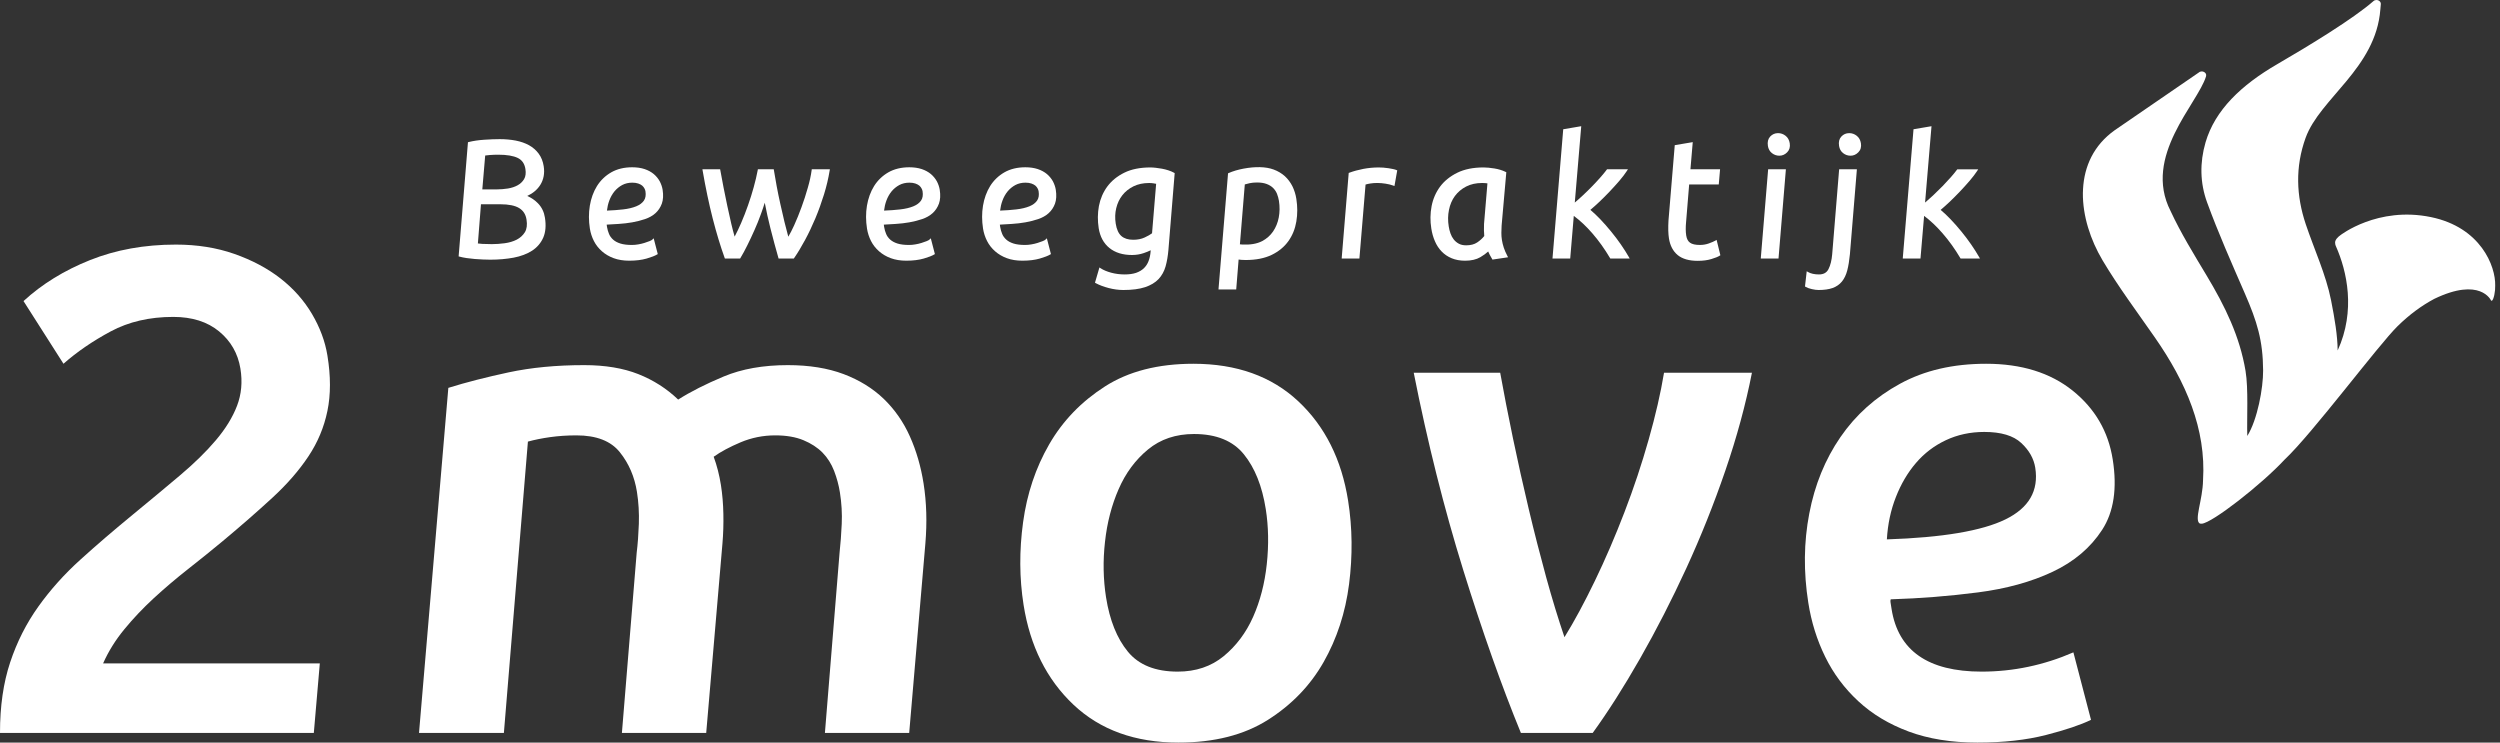 <?xml version="1.0" encoding="UTF-8"?>
<svg width="202px" height="60px" viewBox="0 0 202 60" version="1.1" xmlns="http://www.w3.org/2000/svg" xmlns:xlink="http://www.w3.org/1999/xlink">
    <rect x="0" y="0" width="202" height="60" fill="#333333" stroke="none"/>
    <title>Group 48</title>
    <g id="Symbols" stroke="none" stroke-width="1" fill="none" fill-rule="evenodd">
        <g id="MAIN-MENU" transform="translate(-60, -30)" fill="#FFFFFF">
            <g id="Group-48" transform="translate(60, 30)">
                <g id="Group-44" transform="translate(0, 10.197)">
                    <path d="M14.212,9.566 C15.929,9.566 17.504,9.817 18.933,10.318 C20.359,10.819 21.602,11.477 22.654,12.294 C23.703,13.111 24.552,14.066 25.201,15.159 C25.849,16.255 26.268,17.377 26.455,18.527 C26.728,20.197 26.728,21.69 26.455,23.007 C26.184,24.324 25.672,25.549 24.918,26.68 C24.166,27.812 23.198,28.925 22.01,30.019 C20.822,31.113 19.475,32.292 17.963,33.552 C17.068,34.295 16.135,35.046 15.168,35.806 C14.201,36.567 13.284,37.347 12.418,38.144 C11.555,38.942 10.762,39.777 10.047,40.648 C9.33,41.519 8.76,42.438 8.331,43.404 L25.841,43.404 L25.357,49.023 L0,49.023 C-0.002,46.872 0.272,44.971 0.822,43.318 C1.37,41.668 2.131,40.166 3.1,38.812 C4.069,37.457 5.198,36.195 6.491,35.028 C7.783,33.857 9.153,32.681 10.598,31.494 C12.043,30.306 13.349,29.222 14.515,28.237 C15.68,27.255 16.659,26.299 17.443,25.371 C18.227,24.445 18.799,23.517 19.153,22.589 C19.508,21.661 19.601,20.661 19.425,19.584 C19.223,18.36 18.649,17.358 17.703,16.58 C16.756,15.8 15.518,15.409 13.998,15.409 C12.084,15.409 10.401,15.8 8.946,16.58 C7.495,17.358 6.221,18.231 5.129,19.195 L1.9,14.13 C3.393,12.758 5.184,11.653 7.273,10.819 C9.362,9.985 11.672,9.566 14.212,9.566" id="Fill-1"></path>
                    <path d="M36.226,21.142 C37.656,20.696 39.28,20.28 41.098,19.89 C42.916,19.501 44.951,19.305 47.204,19.305 C48.894,19.305 50.35,19.548 51.57,20.029 C52.792,20.512 53.868,21.199 54.796,22.089 C55.788,21.457 57.012,20.837 58.475,20.224 C59.936,19.613 61.664,19.305 63.655,19.305 C65.381,19.305 66.884,19.548 68.162,20.029 C69.441,20.512 70.52,21.18 71.408,22.032 C72.292,22.888 72.998,23.898 73.519,25.066 C74.042,26.234 74.411,27.505 74.626,28.877 C74.866,30.399 74.913,32.013 74.77,33.719 L73.463,49.024 L66.653,49.024 L67.839,34.444 C67.918,33.738 67.974,32.968 68.012,32.133 C68.05,31.298 68.001,30.454 67.866,29.6 C67.774,29.008 67.615,28.423 67.395,27.849 C67.171,27.273 66.859,26.782 66.457,26.372 C66.056,25.966 65.542,25.631 64.92,25.372 C64.296,25.112 63.535,24.981 62.634,24.981 C61.656,24.981 60.728,25.169 59.847,25.539 C58.968,25.911 58.241,26.298 57.665,26.708 C57.926,27.414 58.12,28.173 58.25,28.989 C58.367,29.732 58.433,30.511 58.448,31.327 C58.466,32.143 58.44,32.941 58.374,33.719 L57.062,49.024 L50.25,49.024 L51.446,34.444 C51.53,33.776 51.586,33.006 51.619,32.133 C51.649,31.262 51.599,30.399 51.465,29.545 C51.271,28.321 50.813,27.254 50.085,26.345 C49.36,25.436 48.192,24.981 46.577,24.981 C45.826,24.981 45.118,25.03 44.457,25.122 C43.796,25.215 43.197,25.336 42.655,25.484 L40.714,49.024 L33.856,49.024 L36.226,21.142 Z" id="Fill-4"></path>
                    <path d="M96.474,24.871 C95.01,24.871 93.769,25.288 92.756,26.123 C91.742,26.958 90.952,28.024 90.387,29.322 C89.819,30.622 89.452,32.041 89.284,33.581 C89.111,35.12 89.141,36.613 89.367,38.059 C89.661,39.917 90.248,41.382 91.132,42.457 C92.014,43.533 93.356,44.07 95.16,44.07 C96.625,44.07 97.863,43.653 98.879,42.818 C99.89,41.983 100.684,40.926 101.252,39.647 C101.82,38.366 102.189,36.947 102.356,35.389 C102.524,33.831 102.496,32.347 102.274,30.937 C101.982,29.082 101.393,27.607 100.506,26.513 C99.623,25.419 98.278,24.871 96.474,24.871 M95.217,49.803 C91.724,49.803 88.898,48.782 86.735,46.742 C84.575,44.702 83.23,42.01 82.704,38.672 C82.365,36.522 82.351,34.296 82.666,31.994 C82.981,29.694 83.682,27.598 84.774,25.706 C85.865,23.814 87.367,22.254 89.278,21.03 C91.188,19.806 93.57,19.195 96.425,19.195 C99.917,19.195 102.743,20.206 104.903,22.228 C107.061,24.25 108.403,26.93 108.929,30.269 C109.274,32.457 109.298,34.702 109.005,37.002 C108.709,39.303 108.025,41.4 106.953,43.29 C105.879,45.184 104.379,46.742 102.45,47.966 C100.521,49.19 98.108,49.803 95.217,49.803" id="Fill-6"></path>
                    <path d="M122.888,49.023 C121.334,45.239 119.782,40.852 118.23,35.862 C116.68,30.872 115.345,25.558 114.229,19.918 L121.215,19.918 C121.51,21.552 121.851,23.311 122.245,25.205 C122.639,27.097 123.062,28.998 123.516,30.909 C123.97,32.82 124.443,34.664 124.931,36.446 C125.421,38.227 125.916,39.841 126.409,41.288 C127.19,40.027 128.006,38.516 128.859,36.752 C129.711,34.991 130.509,33.135 131.257,31.186 C132.006,29.239 132.658,27.284 133.214,25.315 C133.77,23.351 134.184,21.552 134.454,19.918 L141.557,19.918 C141.054,22.478 140.34,25.112 139.411,27.82 C138.482,30.529 137.429,33.163 136.253,35.721 C135.074,38.283 133.828,40.714 132.516,43.013 C131.202,45.315 129.928,47.317 128.691,49.023 L122.888,49.023 Z" id="Fill-8"></path>
                    <path d="M160.331,24.704 C159.205,24.704 158.17,24.926 157.225,25.371 C156.281,25.817 155.476,26.431 154.812,27.209 C154.143,27.986 153.603,28.905 153.188,29.964 C152.772,31.02 152.529,32.161 152.459,33.385 C156.941,33.239 160.136,32.7 162.035,31.772 C163.936,30.844 164.741,29.454 164.449,27.597 C164.331,26.856 163.955,26.187 163.315,25.594 C162.68,25.001 161.683,24.704 160.331,24.704 M146.111,38.505 C145.719,36.021 145.744,33.616 146.189,31.298 C146.63,28.981 147.469,26.922 148.707,25.122 C149.944,23.322 151.551,21.885 153.522,20.81 C155.492,19.732 157.809,19.195 160.478,19.195 C163.332,19.195 165.662,19.918 167.468,21.364 C169.273,22.812 170.355,24.668 170.709,26.93 C171.079,29.267 170.793,31.16 169.858,32.607 C168.92,34.053 167.587,35.186 165.859,36 C164.128,36.818 162.11,37.374 159.81,37.67 C157.51,37.969 155.161,38.154 152.77,38.228 C152.746,38.302 152.739,38.375 152.751,38.45 L152.838,39.006 C153.37,42.383 155.795,44.07 160.114,44.07 C162.666,44.07 165.141,43.552 167.53,42.513 L168.953,47.966 C168.116,48.375 166.902,48.782 165.316,49.19 C163.726,49.598 161.88,49.803 159.777,49.803 C157.674,49.803 155.824,49.505 154.228,48.913 C152.633,48.319 151.273,47.503 150.153,46.463 C149.031,45.425 148.138,44.228 147.476,42.873 C146.81,41.52 146.355,40.063 146.111,38.505" id="Fill-10"></path>
                    <path d="M39.738,9.529 C39.423,9.529 39.173,9.522 38.98,9.51 C38.832,9.5 38.709,9.487 38.613,9.475 L38.862,6.307 L40.418,6.307 C41.104,6.307 41.62,6.412 41.953,6.619 C42.285,6.824 42.477,7.126 42.543,7.547 C42.612,7.972 42.565,8.316 42.408,8.569 C42.248,8.824 42.027,9.024 41.749,9.168 C41.471,9.31 41.144,9.407 40.782,9.456 C40.42,9.505 40.068,9.529 39.738,9.529 M40.261,2.303 C40.947,2.303 41.477,2.391 41.834,2.564 C42.181,2.733 42.384,3.026 42.454,3.461 C42.504,3.791 42.471,4.062 42.35,4.268 C42.226,4.478 42.053,4.648 41.829,4.771 C41.604,4.897 41.339,4.984 41.048,5.033 C40.749,5.08 40.449,5.105 40.16,5.105 L38.971,5.105 L39.203,2.369 C39.274,2.358 39.39,2.344 39.58,2.328 C39.807,2.311 40.037,2.303 40.261,2.303 M43.477,6.241 C43.23,5.984 42.935,5.781 42.6,5.636 C43.06,5.425 43.414,5.125 43.656,4.744 C43.928,4.308 44.022,3.797 43.931,3.231 C43.869,2.84 43.734,2.499 43.526,2.218 C43.318,1.937 43.053,1.709 42.745,1.537 C42.435,1.367 42.075,1.241 41.674,1.162 C41.27,1.085 40.832,1.046 40.374,1.046 C40.004,1.046 39.583,1.063 39.123,1.094 C38.668,1.124 38.247,1.187 37.872,1.279 L37.811,1.293 L37.063,10.447 L37.058,10.52 L37.127,10.538 C37.291,10.582 37.482,10.622 37.71,10.656 C37.942,10.689 38.156,10.713 38.364,10.73 C38.583,10.748 38.802,10.762 39.015,10.77 C39.229,10.781 39.427,10.785 39.61,10.785 C40.292,10.785 40.927,10.729 41.501,10.622 C42.082,10.512 42.581,10.322 42.989,10.061 C43.399,9.795 43.703,9.438 43.896,9.001 C44.086,8.561 44.131,8.018 44.03,7.385 C43.961,6.936 43.775,6.551 43.477,6.241" id="Fill-12"></path>
                    <path d="M52.029,6.009 C51.899,6.201 51.691,6.357 51.41,6.472 C51.12,6.59 50.764,6.676 50.35,6.723 C49.955,6.769 49.514,6.802 49.04,6.82 C49.073,6.537 49.136,6.266 49.23,6.012 C49.331,5.735 49.471,5.485 49.648,5.267 C49.824,5.055 50.035,4.883 50.274,4.753 C50.514,4.626 50.787,4.562 51.089,4.562 C51.275,4.562 51.435,4.585 51.572,4.632 C51.704,4.678 51.811,4.736 51.891,4.802 C51.972,4.875 52.032,4.951 52.072,5.031 C52.115,5.11 52.14,5.185 52.153,5.259 C52.201,5.57 52.16,5.822 52.029,6.009 M53.307,4.453 C53.184,4.232 53.022,4.035 52.825,3.867 C52.625,3.7 52.377,3.564 52.086,3.465 C51.796,3.369 51.456,3.319 51.081,3.319 C50.432,3.319 49.86,3.457 49.383,3.731 C48.913,4.002 48.526,4.374 48.236,4.835 C47.951,5.295 47.757,5.83 47.658,6.423 C47.56,7.015 47.563,7.64 47.662,8.276 C47.719,8.629 47.828,8.966 47.987,9.276 C48.148,9.591 48.365,9.87 48.635,10.106 C48.904,10.343 49.224,10.532 49.585,10.664 C49.949,10.799 50.369,10.867 50.839,10.867 C51.384,10.867 51.859,10.807 52.248,10.694 C52.633,10.581 52.918,10.472 53.091,10.366 L53.148,10.333 L52.817,9.056 L52.71,9.161 C52.685,9.188 52.625,9.229 52.483,9.286 C52.354,9.338 52.214,9.387 52.067,9.432 C51.91,9.483 51.741,9.52 51.568,9.55 C51.401,9.58 51.229,9.596 51.057,9.596 C50.681,9.596 50.366,9.556 50.123,9.479 C49.882,9.402 49.687,9.297 49.542,9.166 C49.394,9.034 49.28,8.88 49.21,8.709 C49.136,8.536 49.082,8.345 49.047,8.144 C49.044,8.117 49.04,8.079 49.03,8.034 C49.027,8.012 49.024,7.983 49.022,7.953 C49.328,7.936 49.651,7.917 49.99,7.896 C50.364,7.872 50.734,7.83 51.087,7.767 C51.457,7.701 51.796,7.615 52.115,7.506 C52.447,7.395 52.73,7.235 52.959,7.03 C53.189,6.824 53.362,6.563 53.476,6.257 C53.586,5.951 53.608,5.574 53.54,5.138 C53.504,4.91 53.425,4.68 53.307,4.453" id="Fill-14"></path>
                    <path d="M65.581,3.557 C65.523,3.991 65.418,4.471 65.267,4.985 C65.118,5.517 64.946,6.043 64.76,6.549 C64.572,7.067 64.373,7.557 64.17,8.003 C64.003,8.37 63.843,8.68 63.694,8.929 C63.588,8.539 63.484,8.137 63.385,7.735 C63.269,7.253 63.158,6.768 63.051,6.283 C62.946,5.817 62.848,5.338 62.758,4.857 C62.676,4.421 62.599,3.981 62.531,3.554 L62.519,3.482 L61.236,3.482 L61.224,3.553 C61.142,3.987 61.033,4.454 60.897,4.939 C60.765,5.42 60.61,5.909 60.439,6.395 C60.271,6.878 60.083,7.358 59.883,7.823 C59.708,8.231 59.533,8.592 59.359,8.92 C59.272,8.623 59.18,8.28 59.086,7.877 C58.981,7.429 58.874,6.955 58.763,6.424 C58.658,5.925 58.557,5.428 58.459,4.933 C58.365,4.436 58.278,3.976 58.201,3.553 L58.187,3.482 L56.755,3.482 L56.772,3.583 C57.01,4.963 57.283,6.264 57.585,7.451 C57.89,8.638 58.215,9.708 58.549,10.634 L58.57,10.69 L59.803,10.69 L59.827,10.65 C60.012,10.345 60.199,10.002 60.395,9.602 C60.573,9.243 60.756,8.858 60.965,8.386 C61.148,7.976 61.323,7.545 61.482,7.102 C61.594,6.798 61.698,6.49 61.792,6.183 C61.925,6.873 62.078,7.568 62.252,8.256 C62.465,9.094 62.674,9.868 62.891,10.628 L62.909,10.69 L64.143,10.69 L64.168,10.653 C64.455,10.237 64.751,9.747 65.047,9.197 C65.346,8.644 65.627,8.052 65.885,7.437 C66.142,6.821 66.375,6.175 66.58,5.514 C66.783,4.855 66.936,4.205 67.037,3.583 L67.054,3.482 L65.59,3.482 L65.581,3.557 Z" id="Fill-16"></path>
                    <path d="M74.421,6.009 C74.29,6.201 74.082,6.357 73.801,6.472 C73.512,6.59 73.156,6.676 72.742,6.723 C72.346,6.769 71.905,6.802 71.431,6.82 C71.464,6.537 71.527,6.266 71.621,6.012 C71.722,5.735 71.863,5.485 72.039,5.267 C72.215,5.055 72.426,4.883 72.666,4.753 C72.905,4.626 73.178,4.562 73.48,4.562 C73.666,4.562 73.826,4.585 73.964,4.632 C74.095,4.678 74.202,4.736 74.282,4.802 C74.364,4.875 74.424,4.951 74.463,5.031 C74.506,5.11 74.531,5.185 74.544,5.259 C74.592,5.57 74.551,5.822 74.421,6.009 M75.698,4.453 C75.575,4.232 75.413,4.035 75.216,3.867 C75.016,3.7 74.769,3.564 74.478,3.465 C74.187,3.369 73.847,3.319 73.472,3.319 C72.823,3.319 72.252,3.457 71.774,3.731 C71.305,4.002 70.917,4.374 70.627,4.835 C70.342,5.295 70.149,5.83 70.049,6.423 C69.951,7.015 69.954,7.64 70.054,8.276 C70.111,8.629 70.219,8.966 70.378,9.276 C70.539,9.591 70.756,9.87 71.026,10.106 C71.295,10.343 71.615,10.532 71.976,10.664 C72.34,10.799 72.76,10.867 73.23,10.867 C73.775,10.867 74.25,10.807 74.639,10.694 C75.024,10.581 75.309,10.472 75.482,10.366 L75.539,10.333 L75.208,9.056 L75.101,9.161 C75.076,9.188 75.016,9.229 74.875,9.286 C74.745,9.338 74.605,9.387 74.459,9.432 C74.301,9.483 74.132,9.52 73.959,9.55 C73.792,9.58 73.621,9.596 73.449,9.596 C73.072,9.596 72.757,9.556 72.514,9.479 C72.274,9.402 72.078,9.297 71.933,9.166 C71.785,9.034 71.671,8.88 71.601,8.709 C71.527,8.536 71.473,8.345 71.439,8.144 C71.436,8.117 71.431,8.079 71.422,8.034 C71.418,8.012 71.415,7.983 71.414,7.953 C71.719,7.936 72.042,7.917 72.381,7.896 C72.756,7.872 73.126,7.83 73.479,7.767 C73.849,7.701 74.187,7.615 74.506,7.506 C74.838,7.395 75.121,7.235 75.35,7.03 C75.58,6.824 75.754,6.563 75.867,6.257 C75.977,5.951 75.999,5.574 75.931,5.138 C75.895,4.91 75.816,4.68 75.698,4.453" id="Fill-18"></path>
                    <path d="M83.797,6.009 C83.667,6.201 83.459,6.357 83.178,6.472 C82.888,6.59 82.532,6.676 82.118,6.723 C81.723,6.769 81.282,6.802 80.807,6.82 C80.841,6.537 80.904,6.266 80.998,6.012 C81.099,5.735 81.239,5.485 81.416,5.267 C81.592,5.055 81.803,4.883 82.042,4.753 C82.282,4.626 82.554,4.562 82.857,4.562 C83.043,4.562 83.203,4.585 83.34,4.632 C83.471,4.678 83.579,4.736 83.659,4.802 C83.74,4.875 83.8,4.951 83.84,5.031 C83.883,5.11 83.908,5.185 83.92,5.259 C83.969,5.57 83.928,5.822 83.797,6.009 M85.075,4.453 C84.952,4.232 84.79,4.035 84.593,3.867 C84.393,3.7 84.145,3.564 83.854,3.465 C83.564,3.369 83.224,3.319 82.849,3.319 C82.2,3.319 81.628,3.457 81.151,3.731 C80.681,4.002 80.294,4.374 80.004,4.835 C79.719,5.295 79.525,5.83 79.426,6.423 C79.328,7.015 79.331,7.64 79.43,8.276 C79.487,8.629 79.596,8.966 79.755,9.276 C79.916,9.591 80.133,9.87 80.403,10.106 C80.672,10.343 80.992,10.532 81.353,10.664 C81.717,10.799 82.137,10.867 82.607,10.867 C83.152,10.867 83.627,10.807 84.016,10.694 C84.401,10.581 84.686,10.472 84.859,10.366 L84.916,10.333 L84.585,9.056 L84.478,9.161 C84.453,9.188 84.393,9.229 84.251,9.286 C84.122,9.338 83.982,9.387 83.835,9.432 C83.678,9.483 83.509,9.52 83.336,9.55 C83.169,9.58 82.997,9.596 82.825,9.596 C82.449,9.596 82.134,9.556 81.891,9.479 C81.65,9.402 81.455,9.297 81.31,9.166 C81.162,9.034 81.048,8.88 80.978,8.709 C80.904,8.536 80.85,8.345 80.815,8.144 C80.812,8.117 80.807,8.079 80.798,8.034 C80.795,8.012 80.792,7.983 80.79,7.953 C81.096,7.936 81.419,7.917 81.758,7.896 C82.132,7.872 82.501,7.83 82.855,7.767 C83.225,7.701 83.564,7.615 83.883,7.506 C84.215,7.395 84.498,7.235 84.727,7.03 C84.957,6.824 85.13,6.563 85.244,6.257 C85.354,5.951 85.376,5.574 85.308,5.138 C85.272,4.91 85.193,4.68 85.075,4.453" id="Fill-20"></path>
                    <path d="M91.587,4.857 C91.952,4.679 92.374,4.59 92.847,4.59 C92.953,4.59 93.06,4.596 93.174,4.613 C93.263,4.628 93.343,4.642 93.416,4.654 L93.085,8.652 C92.948,8.757 92.747,8.871 92.494,8.989 C92.228,9.114 91.916,9.176 91.568,9.176 C91.158,9.176 90.835,9.076 90.607,8.874 C90.377,8.673 90.222,8.334 90.15,7.871 C90.082,7.436 90.096,7.017 90.191,6.625 C90.286,6.229 90.451,5.877 90.687,5.577 C90.922,5.276 91.226,5.036 91.587,4.857 M94.409,3.567 C94.24,3.512 94.063,3.466 93.89,3.435 C93.731,3.407 93.565,3.381 93.387,3.361 C93.217,3.342 93.074,3.333 92.946,3.333 C92.124,3.333 91.418,3.474 90.848,3.755 C90.279,4.033 89.818,4.408 89.473,4.87 C89.136,5.327 88.907,5.858 88.793,6.447 C88.685,7.031 88.68,7.638 88.776,8.249 C88.885,8.928 89.175,9.462 89.638,9.839 C90.101,10.215 90.716,10.407 91.464,10.407 C91.798,10.407 92.118,10.355 92.414,10.253 C92.633,10.179 92.822,10.101 92.975,10.024 L92.97,10.123 C92.948,10.407 92.891,10.669 92.804,10.897 C92.722,11.116 92.595,11.31 92.428,11.475 C92.262,11.634 92.05,11.76 91.798,11.848 C91.544,11.934 91.232,11.978 90.873,11.978 C90.503,11.978 90.137,11.932 89.789,11.839 C89.445,11.746 89.154,11.625 88.932,11.478 L88.834,11.414 L88.493,12.581 L88.474,12.648 L88.536,12.682 C88.826,12.838 89.176,12.97 89.577,13.075 C89.977,13.18 90.38,13.235 90.772,13.235 C91.479,13.235 92.069,13.157 92.523,13.006 C92.979,12.854 93.345,12.634 93.611,12.354 C93.874,12.072 94.066,11.727 94.178,11.331 C94.288,10.942 94.365,10.497 94.408,10.002 L94.91,3.846 L94.915,3.791 L94.866,3.763 C94.726,3.686 94.578,3.621 94.409,3.567" id="Fill-22"></path>
                    <path d="M101.988,9.282 C101.553,9.509 101.013,9.591 100.393,9.563 C100.321,9.56 100.25,9.555 100.184,9.544 L100.58,4.705 C100.679,4.676 100.803,4.645 100.972,4.605 C101.151,4.567 101.35,4.548 101.567,4.548 C101.879,4.548 102.142,4.59 102.355,4.672 C102.564,4.752 102.738,4.862 102.872,4.996 C103.005,5.129 103.108,5.284 103.184,5.467 C103.255,5.654 103.308,5.845 103.338,6.031 C103.412,6.496 103.405,6.946 103.324,7.375 C103.244,7.797 103.087,8.178 102.864,8.506 C102.641,8.83 102.346,9.092 101.988,9.282 M104.425,4.849 C104.27,4.542 104.067,4.27 103.815,4.038 C103.563,3.812 103.259,3.63 102.913,3.501 C102.267,3.262 101.419,3.254 100.475,3.429 C100.034,3.512 99.628,3.631 99.274,3.786 L99.226,3.807 L98.461,13.101 L98.455,13.194 L99.886,13.194 L100.08,10.773 C100.151,10.784 100.228,10.792 100.315,10.8 C100.434,10.807 100.545,10.812 100.646,10.812 C101.476,10.812 102.183,10.673 102.752,10.398 C103.319,10.122 103.773,9.747 104.101,9.287 C104.429,8.828 104.645,8.295 104.744,7.703 C104.844,7.108 104.844,6.491 104.744,5.869 C104.688,5.505 104.579,5.162 104.425,4.849" id="Fill-24"></path>
                    <path d="M112.56,3.462 C112.448,3.44 112.325,3.418 112.188,3.394 C112.044,3.372 111.91,3.355 111.774,3.347 C111.635,3.336 111.51,3.333 111.4,3.333 C110.986,3.333 110.568,3.372 110.157,3.449 C109.749,3.528 109.369,3.632 109.028,3.758 L108.976,3.777 L108.415,10.596 L108.409,10.691 L109.84,10.691 L110.337,4.714 C110.447,4.681 110.581,4.652 110.732,4.628 C111.102,4.569 111.513,4.576 111.945,4.642 C112.171,4.675 112.381,4.729 112.576,4.798 L112.672,4.835 L112.897,3.57 L112.835,3.544 C112.771,3.514 112.679,3.487 112.56,3.462" id="Fill-26"></path>
                    <path d="M119.928,8.873 C119.775,9.068 119.581,9.243 119.354,9.394 C119.126,9.548 118.826,9.625 118.468,9.625 C118.23,9.625 118.03,9.581 117.87,9.492 C117.709,9.405 117.571,9.289 117.461,9.149 C117.351,9.01 117.261,8.845 117.198,8.661 C117.133,8.476 117.086,8.287 117.057,8.099 C116.982,7.635 116.988,7.183 117.078,6.757 C117.162,6.337 117.321,5.962 117.555,5.642 C117.789,5.326 118.094,5.067 118.461,4.877 C118.837,4.683 119.264,4.588 119.769,4.588 C119.849,4.588 119.942,4.594 120.043,4.601 C120.107,4.607 120.153,4.613 120.185,4.62 L119.909,7.906 C119.901,8.096 119.898,8.265 119.903,8.419 C119.904,8.567 119.912,8.716 119.928,8.873 M121.505,9.812 C121.435,9.593 121.385,9.391 121.355,9.196 C121.323,8.994 121.309,8.799 121.311,8.616 C121.312,8.427 121.319,8.232 121.331,8.027 L121.71,3.72 L121.655,3.693 C121.394,3.565 121.089,3.47 120.75,3.415 C120.41,3.361 120.115,3.332 119.87,3.332 C119.038,3.332 118.324,3.476 117.748,3.761 C117.17,4.045 116.702,4.422 116.358,4.883 C116.018,5.343 115.786,5.874 115.673,6.461 C115.56,7.047 115.552,7.654 115.649,8.264 C115.706,8.634 115.805,8.982 115.943,9.298 C116.078,9.614 116.26,9.891 116.484,10.122 C116.709,10.357 116.982,10.54 117.294,10.67 C117.606,10.8 117.971,10.868 118.377,10.868 C118.877,10.868 119.291,10.771 119.611,10.584 C119.873,10.428 120.082,10.276 120.246,10.124 C120.286,10.223 120.328,10.311 120.372,10.393 C120.437,10.516 120.501,10.629 120.562,10.729 L120.591,10.778 L121.853,10.59 L121.796,10.483 C121.67,10.243 121.573,10.019 121.505,9.812" id="Fill-28"></path>
                    <path d="M130.97,9.56 C130.726,9.206 130.457,8.85 130.168,8.5 C129.879,8.146 129.584,7.812 129.292,7.506 C129.025,7.226 128.758,6.977 128.502,6.761 C128.711,6.587 128.941,6.381 129.204,6.134 C129.48,5.874 129.758,5.597 130.055,5.285 C130.326,4.998 130.592,4.705 130.847,4.41 C131.094,4.119 131.299,3.853 131.452,3.615 L131.537,3.481 L129.847,3.481 L129.822,3.517 C129.703,3.678 129.543,3.873 129.333,4.113 C129.149,4.322 128.932,4.559 128.667,4.832 C128.407,5.099 128.147,5.356 127.889,5.595 C127.66,5.809 127.448,5.999 127.243,6.17 L127.755,0.111 L127.763,0 L126.309,0.247 L125.449,10.597 L125.441,10.691 L126.873,10.691 L127.162,7.246 C127.665,7.617 128.165,8.086 128.652,8.645 C129.179,9.251 129.661,9.926 130.086,10.647 L130.113,10.691 L131.678,10.691 L131.605,10.56 C131.431,10.257 131.219,9.919 130.97,9.56" id="Fill-30"></path>
                    <path d="M138.603,9.244 C138.481,9.313 138.303,9.39 138.07,9.474 C137.843,9.556 137.602,9.595 137.351,9.595 C136.99,9.595 136.723,9.535 136.556,9.415 C136.393,9.299 136.29,9.109 136.246,8.831 C136.199,8.525 136.195,8.16 136.236,7.743 L136.484,4.71 L138.876,4.71 L138.974,3.576 L138.981,3.482 L136.588,3.482 L136.764,1.399 L136.774,1.287 L135.32,1.533 L134.814,7.621 C134.78,8.2 134.791,8.685 134.85,9.061 C134.94,9.646 135.18,10.101 135.559,10.415 C135.936,10.723 136.479,10.879 137.172,10.879 C137.596,10.879 137.969,10.83 138.284,10.732 C138.597,10.639 138.823,10.547 138.955,10.46 L139.006,10.426 L138.702,9.187 L138.603,9.244 Z" id="Fill-32"></path>
                    <polygon id="Fill-34" points="142.278 10.597 142.272 10.691 143.704 10.691 144.292 3.576 144.298 3.481 142.866 3.481"></polygon>
                    <path d="M143.664,0.56 C143.414,0.56 143.201,0.654 143.03,0.837 C142.859,1.023 142.796,1.276 142.846,1.593 C142.884,1.84 142.995,2.036 143.171,2.174 C143.348,2.313 143.549,2.384 143.773,2.384 C144.014,2.384 144.227,2.289 144.405,2.106 C144.589,1.921 144.658,1.675 144.611,1.377 C144.57,1.12 144.457,0.917 144.274,0.774 C144.096,0.632 143.89,0.56 143.664,0.56" id="Fill-36"></path>
                    <path d="M148.042,10.339 C148,10.835 147.899,11.243 147.74,11.552 C147.593,11.839 147.342,11.978 146.967,11.978 C146.793,11.978 146.628,11.96 146.475,11.927 C146.325,11.891 146.198,11.845 146.097,11.787 L145.983,11.72 L145.843,12.949 L145.89,12.978 C146.018,13.055 146.19,13.118 146.398,13.164 C146.599,13.21 146.785,13.235 146.946,13.235 C147.395,13.235 147.775,13.18 148.075,13.074 C148.378,12.965 148.632,12.789 148.825,12.554 C149.019,12.318 149.166,12.012 149.26,11.646 C149.353,11.289 149.424,10.849 149.473,10.342 L150.029,3.575 L150.035,3.482 L148.603,3.482 L148.042,10.339 Z" id="Fill-38"></path>
                    <path d="M149.415,0.56 C149.163,0.56 148.95,0.654 148.78,0.837 C148.608,1.023 148.545,1.276 148.597,1.593 C148.635,1.84 148.745,2.036 148.922,2.174 C149.098,2.313 149.299,2.384 149.525,2.384 C149.766,2.384 149.977,2.289 150.155,2.106 C150.34,1.921 150.409,1.675 150.362,1.377 C150.321,1.12 150.207,0.917 150.024,0.774 C149.847,0.632 149.64,0.56 149.415,0.56" id="Fill-40"></path>
                    <path d="M159.906,10.56 C159.724,10.242 159.51,9.905 159.272,9.56 C159.029,9.207 158.759,8.849 158.471,8.499 C158.181,8.145 157.887,7.811 157.594,7.507 C157.329,7.228 157.063,6.978 156.804,6.762 C157.016,6.584 157.25,6.374 157.506,6.135 C157.798,5.856 158.085,5.571 158.355,5.286 C158.622,5.005 158.889,4.711 159.148,4.41 C159.396,4.119 159.6,3.853 159.755,3.616 L159.84,3.483 L158.148,3.483 L158.123,3.517 C157.997,3.687 157.833,3.889 157.635,4.114 C157.452,4.322 157.233,4.558 156.968,4.834 C156.701,5.106 156.447,5.355 156.19,5.597 C155.968,5.803 155.752,5.995 155.546,6.171 L156.056,0.113 L156.065,0.001 L154.612,0.246 L153.75,10.596 L153.744,10.691 L155.175,10.691 L155.467,7.246 C155.968,7.619 156.467,8.088 156.951,8.645 C157.479,9.249 157.961,9.924 158.389,10.648 L158.415,10.691 L159.982,10.691 L159.906,10.56 Z" id="Fill-42"></path>
                </g>
                <g id="Group-47" transform="translate(168.297, 0)">
                    <path d="M23.474,0.093 C21.841,1.521 18.26,3.702 15.691,5.193 L15.691,5.193 C12.807,6.867 10.673,8.889 9.91,11.506 L9.91,11.506 C9.436,13.139 9.461,14.78 10.035,16.35 L10.035,16.35 C10.938,18.826 12.024,21.268 13.086,23.711 L13.086,23.711 C14.074,25.983 14.548,27.501 14.563,29.927 L14.563,29.927 C14.573,31.342 14.108,33.91 13.283,35.228 L13.283,35.228 C13.241,33.771 13.382,31.408 13.143,29.971 L13.143,29.971 C12.676,27.186 11.507,24.774 9.981,22.235 L9.981,22.235 C8.957,20.526 7.907,18.821 7.088,17.055 L7.088,17.055 C4.814,12.62 9.28,8.382 9.951,6.169 L9.951,6.169 C10.051,5.846 9.592,5.631 9.337,5.879 L9.337,5.879 L2.574,10.521 C0.864,11.739 0.111,13.447 0.013,15.269 L0.013,15.269 L0,15.598 C-0.019,17.438 0.605,19.376 1.592,21.038 L1.592,21.038 C2.854,23.161 4.381,25.201 5.816,27.267 L5.816,27.267 C8.335,30.886 9.966,34.671 9.709,38.802 L9.709,38.802 C9.685,40.4 8.957,42.046 9.455,42.306 L9.455,42.306 L9.606,42.315 C10.448,42.257 14.453,39.13 16.307,37.128 L16.307,37.128 C18.532,35.044 23.883,27.865 25.439,26.343 L25.439,26.343 C26.389,25.416 27.347,24.707 28.39,24.149 L28.39,24.149 C32.115,22.353 32.974,24.27 32.974,24.27 L32.974,24.27 C33.078,24.434 33.25,24.01 33.302,23.445 L33.302,23.445 L33.314,23.072 C33.357,21.515 32.152,18.371 28.12,17.541 L28.12,17.541 C23.803,16.651 20.797,19.012 20.797,19.012 L20.797,19.012 C20.797,19.012 20.525,19.191 20.415,19.433 L20.415,19.433 C20.317,19.647 20.448,19.903 20.448,19.903 L20.448,19.903 C21.336,21.906 22.059,25.096 20.586,28.319 L20.586,28.319 C20.573,27.1 20.354,25.789 20.052,24.257 L20.052,24.257 C19.643,22.191 18.677,20.113 18.009,18.119 L18.009,18.119 C17.238,15.819 17.147,13.492 17.996,11.139 L17.996,11.139 C19.149,7.944 23.678,5.51 24.036,0.756 L24.036,0.756 L24.071,0.364 C24.104,0.154 23.917,0 23.718,0 L23.718,0 C23.632,0 23.546,0.028 23.474,0.093" id="Fill-45"></path>
                </g>
            </g>
        </g>
    </g>
</svg>